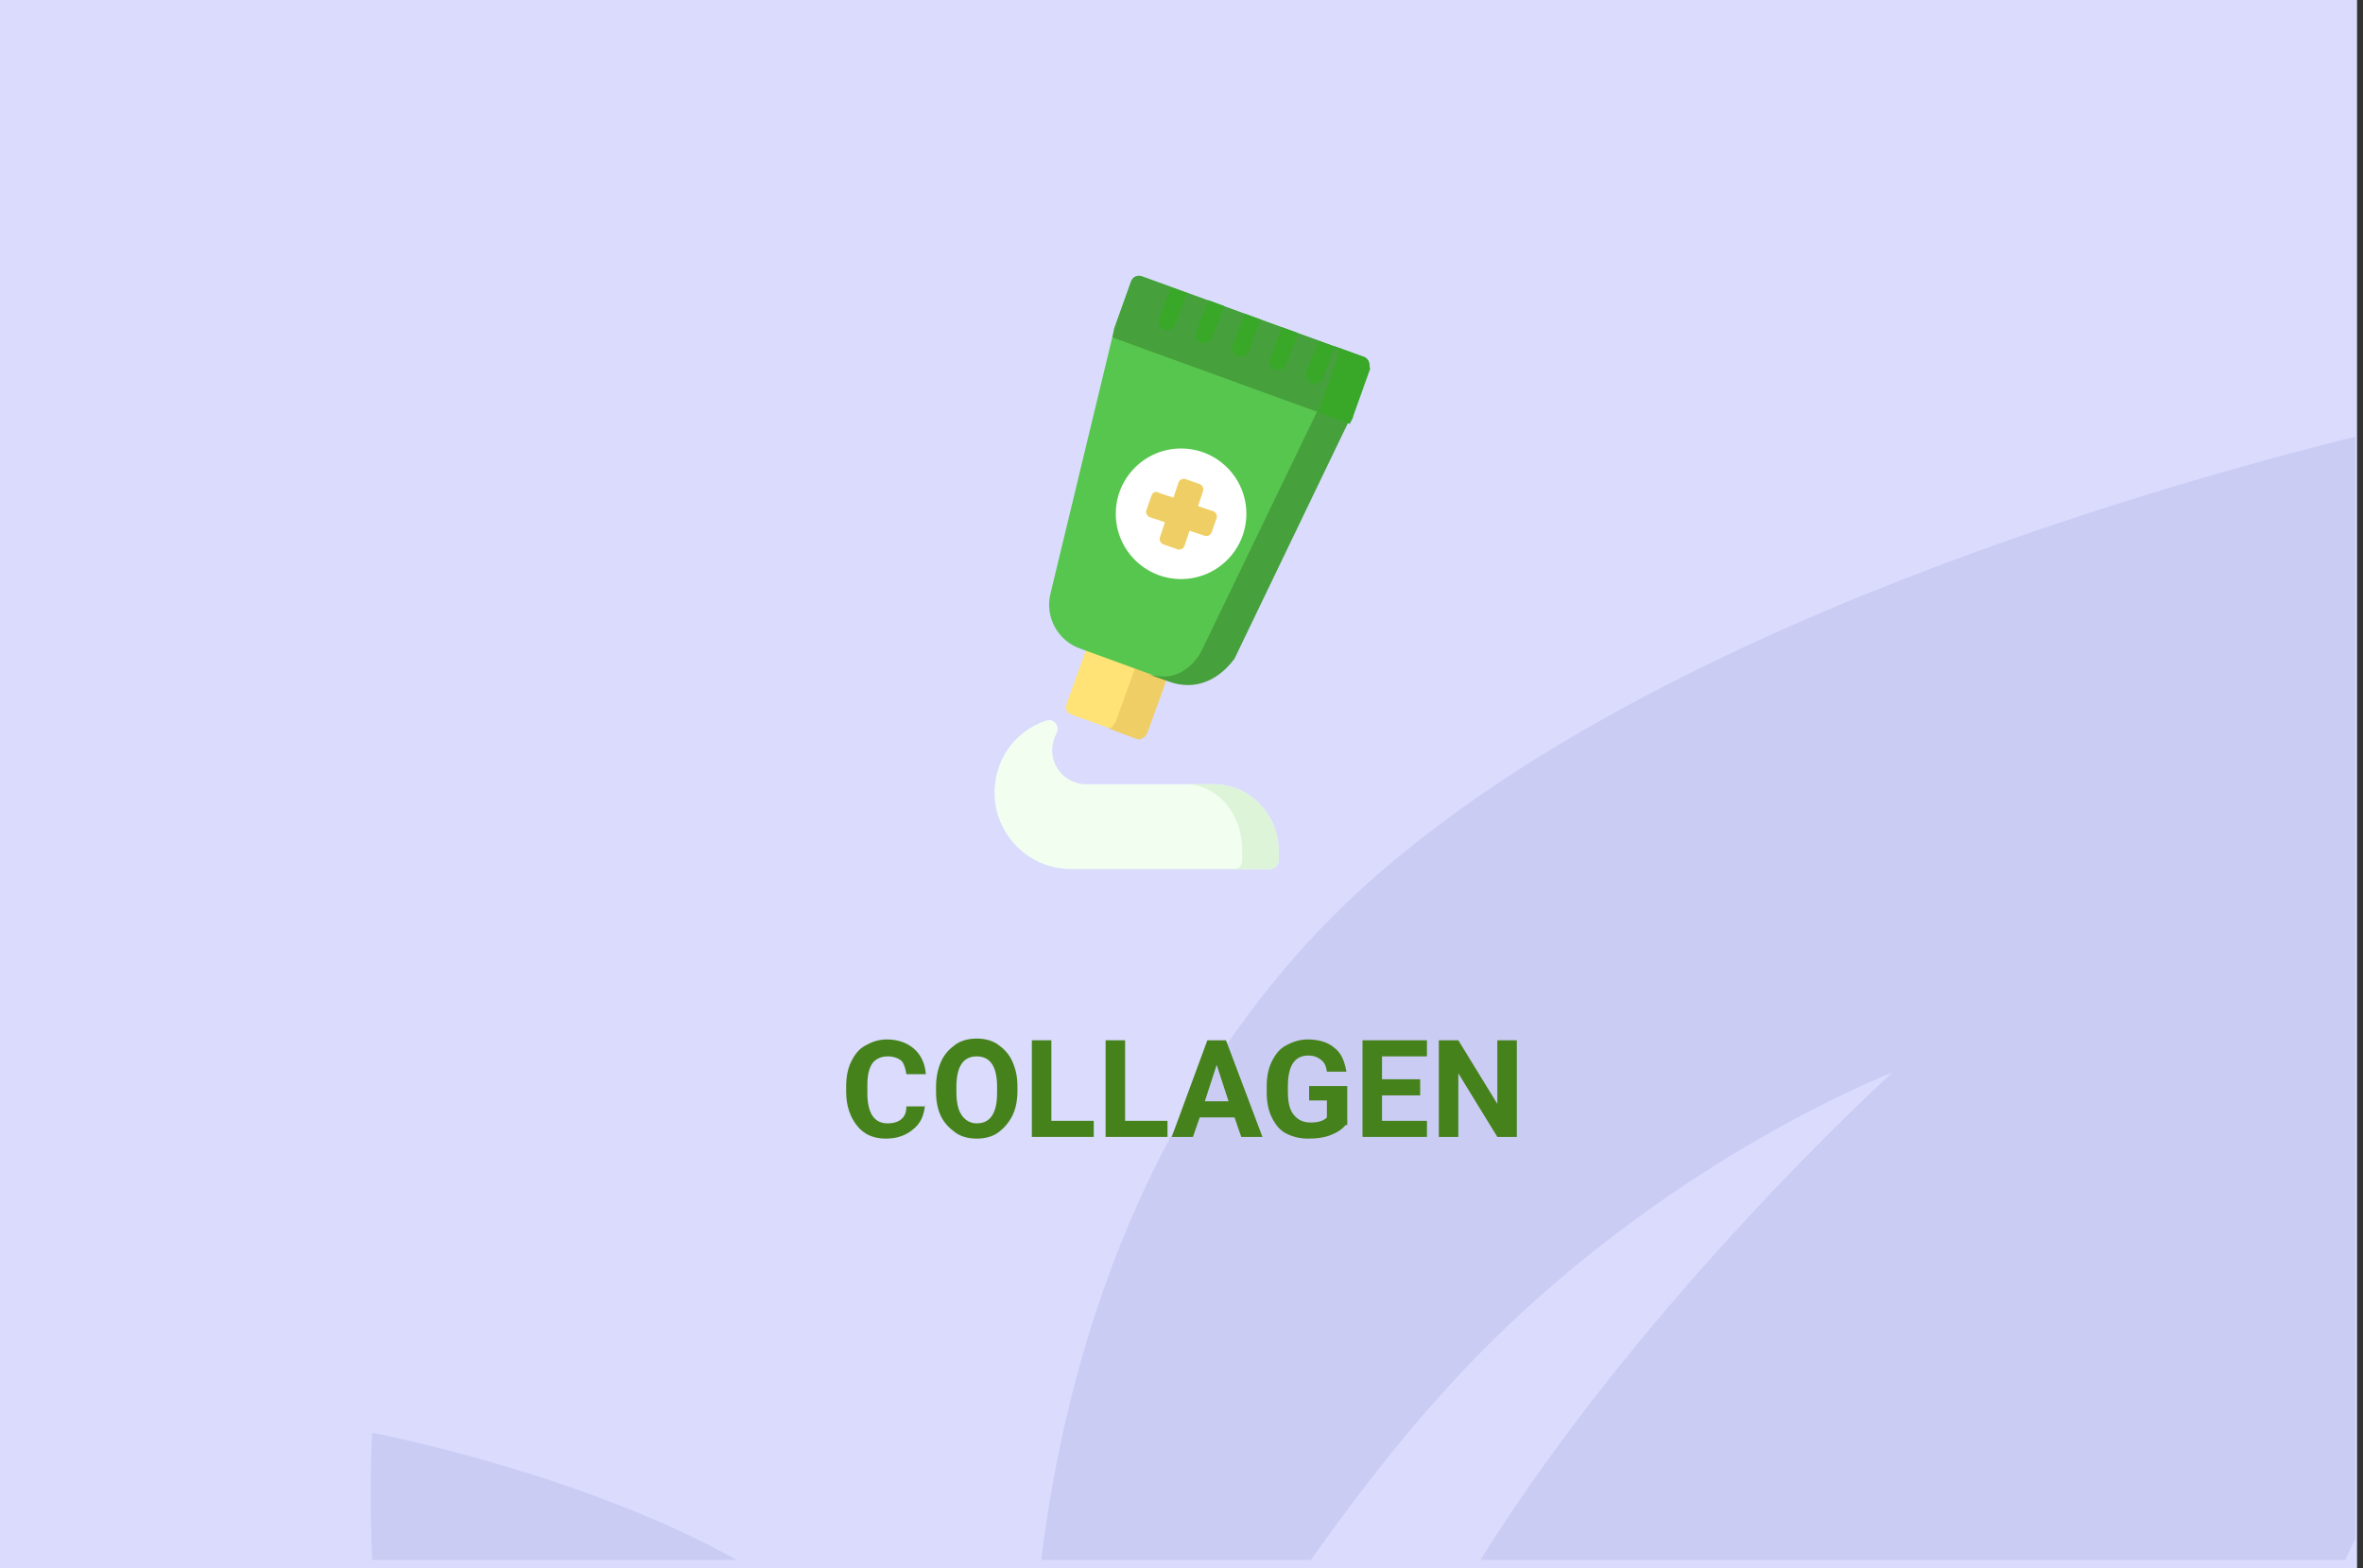 <?xml version="1.0" encoding="utf-8"?>
<!-- Generator: Adobe Illustrator 16.0.4, SVG Export Plug-In . SVG Version: 6.00 Build 0)  -->
<!DOCTYPE svg PUBLIC "-//W3C//DTD SVG 1.1//EN" "http://www.w3.org/Graphics/SVG/1.1/DTD/svg11.dtd">
<svg version="1.1" id="Слой_1" xmlns="http://www.w3.org/2000/svg" xmlns:xlink="http://www.w3.org/1999/xlink" x="0px" y="0px"
	 width="278.7px" height="185px" viewBox="0 0 278.7 185" enable-background="new 0 0 278.7 185" xml:space="preserve">
<rect x="0" y="0" width="278.7" height="185" fill="#333333" stroke="none"/>
<g id="Rectangle_756_1_" enable-background="new    ">
	<g id="Rectangle_756">
		<g>
			<rect fill="#DADBFD" width="278" height="185"/>
		</g>
	</g>
</g>
<g id="Rectangle_757_copy_1_" enable-background="new    ">
	<g id="Rectangle_757_copy">
		<g>
			<path fill="#CBCCF4" d="M43.9,184h43c-18.6-10.4-43-15-43-15S43.5,175.2,43.9,184z M154.299,111.1
				C134,133.3,125.7,160.6,122.8,184h31.8c4.699-6.6,9.699-13.2,15-19.1c24-27.101,53.6-38.4,53.6-38.4S194,152.9,174.6,184h102
				c0.4-0.8,0.8-1.7,1.199-2.5v-130C246.1,59.4,184.1,78.5,154.299,111.1z"/>
		</g>
	</g>
</g>
<g>
	<path fill="#46821C" d="M109.1,130.3c-0.1,1.2-0.5,2.2-1.4,2.9c-0.8,0.7-1.9,1.1-3.2,1.1c-1.5,0-2.6-0.5-3.4-1.5
		c-0.8-1-1.3-2.3-1.3-4v-0.7c0-1.1,0.2-2.1,0.6-2.899s0.9-1.5,1.7-1.9c0.7-0.399,1.5-0.7,2.5-0.7c1.3,0,2.4,0.4,3.2,1.101
		c0.8,0.7,1.3,1.7,1.4,3h-2.3c-0.1-0.7-0.3-1.3-0.6-1.601c-0.4-0.3-0.9-0.5-1.6-0.5c-0.8,0-1.4,0.301-1.8,0.801
		c-0.4,0.6-0.6,1.399-0.6,2.6v0.9c0,1.199,0.2,2.1,0.6,2.699c0.4,0.601,1,0.9,1.8,0.9c0.7,0,1.3-0.2,1.6-0.5
		c0.4-0.3,0.6-0.8,0.6-1.5h2.2V130.3z"/>
	<path fill="#46821C" d="M120,128.7c0,1.1-0.2,2.1-0.6,2.899c-0.4,0.801-1,1.5-1.7,2c-0.7,0.5-1.6,0.7-2.5,0.7
		c-0.9,0-1.8-0.2-2.5-0.7c-0.7-0.5-1.3-1.1-1.7-1.899s-0.6-1.8-0.6-2.9v-0.6c0-1.101,0.2-2.101,0.6-3c0.4-0.9,1-1.5,1.7-2
		c0.7-0.5,1.6-0.7,2.5-0.7c0.9,0,1.8,0.2,2.5,0.7c0.7,0.5,1.3,1.1,1.7,2c0.4,0.899,0.6,1.8,0.6,2.899V128.7z M117.6,128.2
		c0-1.2-0.2-2.101-0.6-2.7s-1-0.9-1.8-0.9c-0.8,0-1.4,0.301-1.8,0.9s-0.6,1.5-0.6,2.7v0.6c0,1.2,0.2,2.101,0.6,2.7s1,1,1.8,1
		c0.8,0,1.4-0.3,1.8-0.9c0.4-0.6,0.6-1.5,0.6-2.699V128.2z"/>
	<path fill="#46821C" d="M124,132.2h5v1.899h-7.3V122.7h2.3V132.2z"/>
	<path fill="#46821C" d="M132.7,132.2h5v1.899h-7.3V122.7h2.3V132.2z"/>
	<path fill="#46821C" d="M145.6,131.8h-4.1l-0.801,2.3h-2.5l4.2-11.399h2.2l4.3,11.399h-2.5L145.6,131.8z M142.1,129.9h2.8
		L143.5,125.6L142.1,129.9z"/>
	<path fill="#46821C" d="M158.7,132.7c-0.4,0.5-1,0.899-1.8,1.2c-0.8,0.3-1.601,0.399-2.601,0.399s-1.799-0.2-2.6-0.6
		c-0.8-0.4-1.3-1.101-1.699-1.9c-0.4-0.8-0.601-1.8-0.601-2.899V128.1c0-1.1,0.2-2.1,0.601-2.899c0.399-0.8,0.899-1.5,1.699-1.9
		c0.7-0.399,1.6-0.7,2.5-0.7c1.301,0,2.4,0.301,3.2,1c0.8,0.601,1.2,1.601,1.399,2.801H156.5c-0.101-0.7-0.301-1.101-0.701-1.4
		c-0.399-0.3-0.799-0.5-1.5-0.5c-0.799,0-1.399,0.3-1.799,0.9c-0.4,0.6-0.601,1.5-0.601,2.699v0.7c0,1.2,0.2,2.101,0.7,2.7
		s1.1,0.9,2,0.9s1.5-0.2,1.9-0.601v-2H154.4v-1.7h4.5v4.601H158.7z"/>
	<path fill="#46821C" d="M167.5,129.2H163v3h5.299v1.899h-7.6V122.7h7.6v1.899H163v2.7h4.5V129.2z"/>
	<path fill="#46821C" d="M178.9,134.1h-2.3l-4.6-7.5v7.5H169.7V122.7H172l4.6,7.5v-7.5h2.3V134.1z"/>
</g>
<g>
	<path fill="#F2FFF0" d="M143.1,92.5h-15c-2.2,0-4-1.8-4-4c0-0.7,0.2-1.4,0.5-2c0.2-0.4,0.2-0.8-0.1-1.2c-0.3-0.3-0.7-0.5-1.1-0.3
		c-3.7,1.2-6.1,4.6-6.1,8.5c0,4.9,4,9,9,9h23.5c0.601,0,1-0.5,1-1v-1.3C150.7,95.9,147.299,92.5,143.1,92.5z"/>
	<path fill="#DDF4D9" d="M143.1,92.5h-3.3c3.701,0,6.701,3.4,6.701,7.7v1.3c0,0.6-0.4,1-0.9,1h4.199c0.601,0,1-0.5,1-1v-1.3
		C150.7,95.9,147.299,92.5,143.1,92.5z"/>
	<path fill="#FFE377" d="M137.8,78.4c-0.1-0.2-0.3-0.4-0.6-0.5l-7.5-2.7c-0.5-0.2-1.1,0.1-1.3,0.6l-2.6,7.2c-0.1,0.3-0.1,0.5,0,0.8
		c0.1,0.2,0.3,0.4,0.6,0.5l7.5,2.7c0.1,0,0.2,0.1,0.4,0.1c0.4,0,0.8-0.3,1-0.7l2.6-7.2C137.9,78.9,137.9,78.7,137.8,78.4z"/>
	<path fill="#EFCE65" d="M137.8,78.4c-0.1-0.2-0.3-0.4-0.6-0.5l-3.1-1.1l0,0c0.1,0.1,0.2,0.2,0.2,0.4c0,0.2,0,0.5-0.1,0.7l-2.6,7.2
		c-0.2,0.4-0.4,0.7-0.7,0.8c-0.1,0-0.2,0-0.2,0l3.2,1.2c0.1,0,0.2,0.1,0.4,0.1c0.4,0,0.8-0.3,1-0.7l2.6-7.2
		C137.9,78.9,137.9,78.7,137.8,78.4z"/>
	<path fill="#57C64E" d="M161.4,42.6c-0.101-0.2-0.3-0.4-0.601-0.5L134.7,32.6c-0.5-0.2-1.1,0.1-1.3,0.6l-2,5.6v0.1L123.9,70
		c-0.7,2.8,0.9,5.6,3.5,6.5l10.7,3.9c0.6,0.2,1.3,0.3,1.9,0.3c2.1,0,4-1.1,5-3.1L159.299,49v-0.1l2-5.6
		C161.5,43.1,161.5,42.8,161.4,42.6z"/>
	<g>
		<path fill="#46A03C" d="M161.4,42.6c-0.101-0.2-0.3-0.4-0.601-0.5l-3.6-1.3c0.2,0.1,0.4,0.3,0.5,0.5c0.1,0.2,0.1,0.5,0,0.8l-2,5.6
			v0.1l-13.9,28.8c-0.899,1.9-2.699,3.2-4.5,3.2c-0.6,0-1.1-0.1-1.7-0.2l2.6,0.9c0.6,0.2,1.3,0.3,1.9,0.3c2.1,0,4-1.1,5.5-3.1
			l12.8-26.6c0,0,1-2.1,1.101-2.1l2-5.6C161.5,43.1,161.5,42.8,161.4,42.6z"/>
		<path fill="#46A03C" d="M133.4,33.2l-2,5.6v0.1l-0.2,0.9L159,49.9l0.399-0.8V49l2-5.6c0.101-0.3,0.101-0.5,0-0.8
			c-0.101-0.2-0.3-0.4-0.601-0.5L134.7,32.6C134.2,32.4,133.6,32.6,133.4,33.2z"/>
	</g>
	<path fill="#39A829" d="M161.4,42.6C161.4,42.6,161.4,42.5,161.4,42.6c-0.101-0.1-0.101-0.1-0.101-0.1l0,0c0,0,0,0,0-0.1l0,0
		c0,0,0,0-0.1-0.1l0,0c-0.1-0.1-0.199-0.2-0.3-0.2l-3.601-1.3c0.201,0.1,0.4,0.3,0.5,0.5c0.101,0.2,0.101,0.5,0,0.8l-2,5.6v0.1
		l-0.399,0.8l3.8,1.4l0.4-0.8v-0.1l2-5.6C161.5,43.1,161.5,42.8,161.4,42.6z"/>
	<circle fill="#FFFFFF" cx="139.3" cy="60.6" r="7.7"/>
	<path fill="#EFCE65" d="M136.6,58.1l1.8,0.6l0.6-1.8c0.1-0.3,0.5-0.5,0.8-0.4l1.701,0.6c0.299,0.1,0.5,0.5,0.399,0.8l-0.601,1.8
		l1.801,0.6c0.3,0.1,0.5,0.5,0.4,0.8l-0.601,1.7c-0.101,0.3-0.5,0.5-0.8,0.4l-1.801-0.6l-0.599,1.8c-0.1,0.3-0.5,0.5-0.8,0.4
		l-1.7-0.6c-0.3-0.1-0.5-0.5-0.4-0.8l0.6-1.8l-1.8-0.6c-0.3-0.1-0.5-0.5-0.4-0.8l0.6-1.7C135.9,58.1,136.3,57.9,136.6,58.1z"/>
	<g>
		<path fill="#39A829" d="M154.7,45.2c0.5,0.2,1.1-0.1,1.301-0.6l1.399-3.7l-1.899-0.7l-1.4,3.7C153.9,44.4,154.2,45,154.7,45.2z"/>
		<path fill="#39A829" d="M137.3,38.9c0.5,0.2,1.1-0.1,1.3-0.6l1.4-3.7l-1.9-0.7l-1.4,3.7C136.5,38.1,136.8,38.7,137.3,38.9z"/>
		<path fill="#39A829" d="M146,42c0.5,0.2,1.1-0.1,1.299-0.6l1.4-3.7l-1.9-0.7l-1.399,3.7C145.2,41.2,145.5,41.8,146,42z"/>
		<path fill="#39A829" d="M141.7,40.4c0.5,0.2,1.1-0.1,1.301-0.6l1.399-3.7l-1.899-0.7l-1.4,3.7C140.9,39.7,141.1,40.2,141.7,40.4z"
			/>
		<path fill="#39A829" d="M150.4,43.6c0.5,0.2,1.101-0.1,1.3-0.6l1.4-3.7l-1.9-0.7l-1.4,3.7C149.6,42.8,149.9,43.4,150.4,43.6z"/>
	</g>
</g>
</svg>
